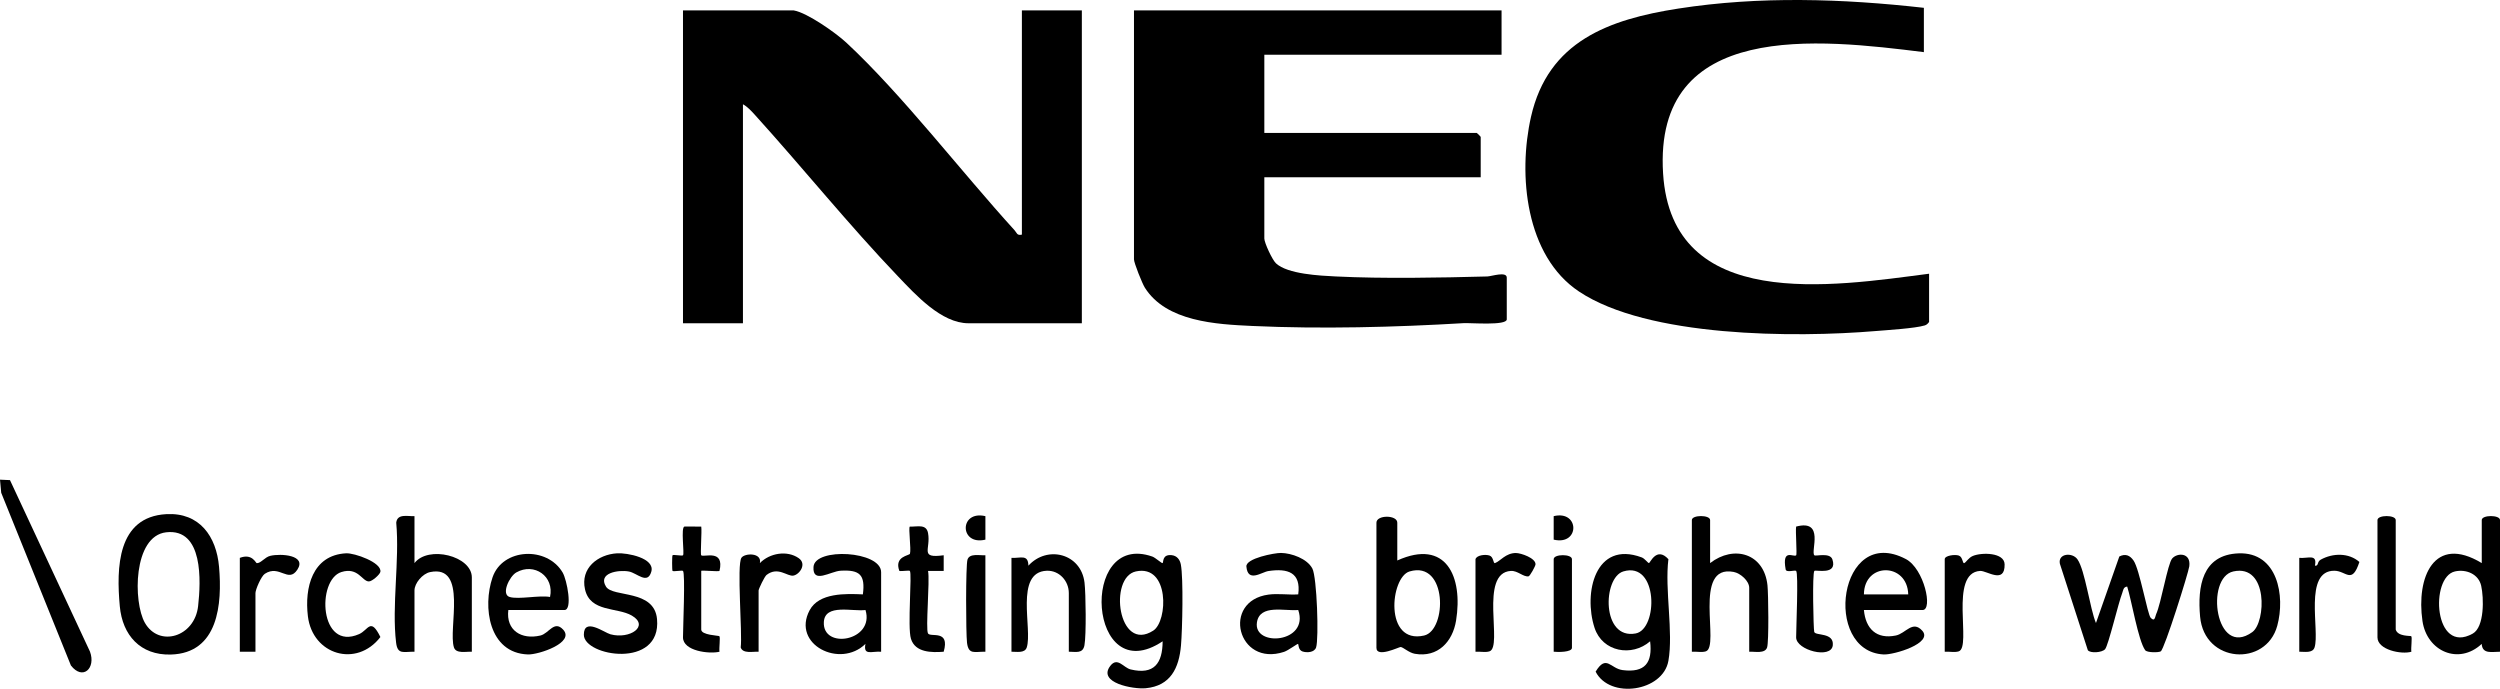 <?xml version="1.0" encoding="UTF-8"?><svg id="b" xmlns="http://www.w3.org/2000/svg" width="650" height="179.08" viewBox="0 0 650 179.08"><g id="c"><path d="M206.384,2.712c3.485.582,10.949,5.852,13.658,8.371,14.531,13.51,29.955,33.657,43.74,48.778.604.663.596,1.45,1.909,1.141V2.712h15.589v81.335h-29.484c-7.065,0-13.784-7.46-18.31-12.191-12.76-13.338-24.816-28.3-37.26-42.042-.86-.95-1.928-2.109-3.06-2.702v56.935h-15.589V2.712h28.806Z"/><path d="M390.405,2.712v11.522h-61.679v20.334h55.24c.072,0,1.017.945,1.017,1.017v10.506h-56.257v15.928c0,1.091,2.05,5.536,3.036,6.453,3.018,2.807,11.4,3.203,15.571,3.407,12.401.608,26.881.332,39.372,0,1.07-.028,5.056-1.402,5.056.307v10.845c0,1.693-9.421.882-11.212.989-17.791,1.057-37.024,1.559-54.901.734-9.453-.436-22.41-1.113-27.991-9.966-.68-1.079-2.821-6.431-2.821-7.346V2.712h95.569Z"/><path d="M500.208,2.034v11.522c-27.139-3.378-70.314-8.514-67.806,31.543,2.264,36.157,44.084,29.326,69.161,26.069v12.539c-.294.41-.627.754-1.128.905-2.533.767-9.69,1.202-12.774,1.46-21.069,1.762-59.229,1.657-77.136-10.286-13.89-9.264-15.881-30.345-12.463-45.424,4.457-19.668,20.266-25.325,38.291-28.133,21.154-3.295,42.654-2.576,63.855-.197Z"/><path d="M43.245,133.68c8.654-.481,13.023,5.799,13.71,13.716.831,9.585-.145,22.459-12.563,22.787-7.893.209-12.56-5.023-13.246-12.567-.904-9.945-.693-23.226,12.099-23.937ZM43.218,138.395c-8.643.973-8.621,18.153-5.546,23.54,3.684,6.453,12.937,3.696,13.838-4.345.722-6.447,1.4-20.286-8.293-19.195Z"/><path d="M302.277,146.404c.283-.222-.167-2.323,2.358-2.063,1.358.14,2.141,1.156,2.382,2.42.692,3.626.399,16.882.043,21.016-.51,5.923-2.711,10.549-9.172,11.161-3.28.311-12.608-1.407-9.205-5.816,1.864-2.416,3.424.484,5.272.928,6.114,1.469,8.299-1.594,8.33-7.314-19.38,12.945-21.885-28.732-2.689-22.038.813.284,2.495,1.851,2.681,1.705ZM295.331,148.571c-7.164,1.544-4.621,21.28,4.524,15.386,3.826-2.466,4.255-17.278-4.524-15.386Z"/><path d="M433.784,171.821c-1.421,8.006-15.228,10.034-18.922,2.809,2.783-4.575,3.827-.808,7.034-.402,5.786.731,7.808-1.888,7.137-7.49-4.735,4.117-12.396,2.779-14.449-3.506-2.939-8.996.15-22.782,12.228-18.323.833.308,1.49,1.34,1.893,1.492.3.113,1.967-4.431,5.08-1.014-.983,7.875,1.322,18.984,0,26.434ZM422.069,148.568c-5.392,1.618-5.713,17.832,3.219,16.127,5.861-1.119,5.88-18.857-3.219-16.127Z"/><path d="M544.95,161.989l6.075-17.305c1.595-.802,2.758-.3,3.71,1.078,1.565,2.266,3.619,14.005,4.447,14.876,1.116,1.173,1.146-.374,1.413-.954,1.298-2.827,2.99-13.083,4.165-14.468,1.321-1.557,4.933-1.584,4.455,2.029-.222,1.675-6.432,21.49-7.421,22.107-.542.337-3.572.36-4.05-.305-1.804-2.508-3.544-12.998-4.674-16.543-1.055.103-1.026,1.031-1.305,1.738-.989,2.515-3.577,13.529-4.437,14.54-.782.918-3.895,1.113-4.494.262l-7.266-22.474c-.557-2.689,3.241-3.054,4.579-1.13,1.974,2.837,3.237,12.814,4.804,16.548Z"/><path d="M363.294,145.726c12.711-5.737,17.126,4.212,15.285,15.623-.887,5.493-4.754,9.678-10.71,8.637-1.553-.271-2.972-1.669-3.69-1.77-.34-.048-6.307,2.92-6.307.217v-32.534c0-2.067,5.422-2.067,5.422,0v9.828ZM366.485,148.576c-5.041,1.493-6.663,19.037,3.778,16.663,5.986-1.361,6.117-19.594-3.778-16.663Z"/><path d="M650,169.449c-2.087,0-4.583.706-4.759-2.034-5.968,5.575-14.244,1.939-15.397-5.938-1.656-11.308,2.972-22.614,15.412-15.073v-11.184c0-1.386,4.745-1.386,4.745,0v34.229ZM638.293,148.571c-6.589,1.457-5.498,21.838,4.624,16.166,3.071-1.721,2.891-9.312,2.194-12.427-.682-3.043-3.87-4.391-6.818-3.739Z"/><path d="M107.766,134.204v12.2c3.565-4.663,14.911-1.875,14.911,3.728v19.317c-1.459-.082-4.094.582-4.65-1.111-1.57-4.781,3.665-21.643-6.201-19.593-1.98.412-4.06,2.892-4.06,4.776v15.928c-2.769-.06-4.386.876-4.777-2.34-1.161-9.545.929-21.402.032-31.212.27-2.416,2.921-1.625,4.746-1.693Z"/><path d="M444.629,146.404c6.163-4.772,14.025-2.561,14.913,5.759.239,2.243.389,14.695-.097,16.174-.556,1.693-3.191,1.029-4.65,1.111v-16.606c0-1.795-2.25-3.796-4.049-4.141-10.832-2.076-3.453,19.439-7.229,20.652-1.062.341-2.494.007-3.634.095v-34.229c0-1.386,4.745-1.386,4.745,0v11.184Z"/><path d="M484.618,158.604c.434,4.84,3.253,7.676,8.316,6.625,2.557-.531,4.326-4.036,6.845-1.257,2.938,3.241-7.356,6.328-10.053,6.185-15.974-.85-11.656-33.967,5.777-24.81,4.783,2.512,7.106,13.257,4.366,13.257h-15.25ZM496.141,154.537c-.224-8.306-11.457-8.422-11.522,0h11.522Z"/><path d="M337.523,167.415c-.166-.13-2.535,1.698-3.671,2.071-12.156,3.996-16.293-13.231-4.049-14.889,2.482-.336,5.221.108,7.738-.057.767-5.703-2.719-6.832-7.764-6.065-1.748.266-5.348,3.101-5.714-1.175-.183-2.133,7.327-3.559,8.998-3.533,2.742.043,6.793,1.479,8.151,4.046,1.195,2.26,1.724,18.229.973,20.522-.435,1.327-2.418,1.433-3.559,1.038-1.085-.376-1.012-1.886-1.104-1.958ZM337.54,158.601c-3.451.341-9.993-1.596-10.736,3.205-1.006,6.504,13.684,5.423,10.736-3.205Z"/><path d="M229.091,169.449c-2.453-.182-4.693,1.109-4.073-2.038-6.595,6.481-19.26.162-14.511-8.754,2.437-4.575,9.413-4.318,13.842-4.117.65-5.077-.775-6.441-5.785-6.154-2.637.151-7.338,3.535-7.055-.99.32-5.111,17.582-4.184,17.582,1.38v20.673ZM225.027,158.602c-3.36.455-10.564-1.714-10.827,3.119-.397,7.282,13.284,4.934,10.827-3.119Z"/><path d="M132.166,158.604c-.656,5.292,3.415,7.785,8.332,6.633,2.232-.523,3.574-4.046,5.906-1.551,3.171,3.393-6.372,6.561-9.134,6.47-10.212-.339-11.842-12.393-9.206-20.059,2.622-7.625,14.194-8.137,18.235-1.219,1.096,1.877,2.64,9.727.44,9.727h-14.573ZM132.505,155.215c2.363.703,7.726-.513,10.506,0,1.169-5.383-4.119-9.02-8.763-6.386-1.826,1.036-4.012,5.712-1.743,6.386Z"/><path d="M582.062,143.871c10.129-.364,12.143,11.076,10.024,18.838-2.924,10.713-18.967,9.79-20.061-2.383-.7-7.79.492-16.112,10.036-16.455ZM580.68,148.571c-7.418,1.615-4.683,22.67,4.914,15.778,3.565-2.56,4.177-17.757-4.914-15.778Z"/><path d="M160.46,143.859c2.619-.154,9.898,1.224,8.881,4.775-.988,3.451-3.717.347-5.816-.043-2.755-.512-8.156.383-5.963,3.933,1.783,2.887,12.559.623,13.268,8.452,1.182,13.039-19.008,9.67-19.028,4.07-.017-4.617,5.306-.566,6.919-.128,5.045,1.37,10.218-2.154,5.55-4.869-3.798-2.209-10.822-.816-12.172-6.831-1.227-5.465,3.294-9.062,8.361-9.359Z"/><path d="M277.892,169.449v-15.25c0-3.17-2.519-5.935-5.745-5.805-8.447.341-3.636,15.213-5.194,19.944-.517,1.568-2.655,1.087-3.972,1.111v-24.401c2.412.124,4.346-1.014,4.402,2.03,4.879-5.367,13.677-3.202,14.591,4.393.345,2.869.469,13.677-.014,16.284-.421,2.27-2.211,1.685-4.068,1.693Z"/><path d="M2.596,124.832l20.802,44.596c1.578,4.298-1.859,7.575-4.957,3.603L.316,128.124l-.316-3.409,2.596.117Z"/><path d="M89.972,143.856c2.161-.118,9.344,2.387,8.926,4.822-.116.675-2.137,2.497-2.995,2.495-1.754-.005-2.788-3.818-7.146-2.443-6.492,2.049-5.719,20.669,4.606,16.14,2.445-1.073,2.964-4.471,5.54.756-6.182,8.035-17.635,4.651-18.852-5.402-.899-7.426,1.13-15.888,9.92-16.367Z"/><path d="M177.578,148.437c-.233-.216-2.479.235-2.717.004-.146-.142-.147-3.934,0-4.075.244-.233,2.475.242,2.723.008.409-.386-.623-7.323.383-7.472l4.359.008c.196,1.21-.277,7.205-.008,7.463.645.619,6.113-1.727,4.752,4.063-.241.248-4.748-.237-4.748,0v15.25c0,1.465,4.533,1.538,4.715,1.722.3.303-.124,3.159.033,4.043-2.644.646-9.492-.169-9.492-3.731,0-2.389.633-16.695,0-17.284Z"/><path d="M466.996,148.437c-.321-.301-2.557.536-2.725-.391-1.019-5.623,2.081-3.059,2.731-3.671.271-.256-.21-6.251-.009-7.463,7.507-1.997,3.7,6.468,4.743,7.463.342.326,4.068-.812,4.691,1.083,1.381,4.199-4.319,2.62-4.691,2.977-.572.549-.245,15.091-.037,15.857.29,1.066,5.151.066,4.83,3.458-.351,3.712-9.533,1.304-9.533-2.027,0-2.387.63-16.693,0-17.284Z"/><path d="M241.291,164.704c.693,1.073,5.745-1.119,4.069,4.747-3.158.241-7.386.235-8.51-3.356-.955-3.051.345-17.056-.297-17.662-.207-.196-2.08.146-2.723.005-1.41-3.835,2.61-3.95,2.763-4.479.343-1.183-.441-6.662-.049-7.047,1.961.089,4.295-.769,4.748,1.696.775,4.208-2.354,6.628,4.069,5.76v4.074s-4.07-.004-4.07-.004c.52,2.491-.693,15.195,0,16.267Z"/><path d="M622.888,163.688c.533,1.869,3.868,1.565,4.033,1.725.303.295-.117,3.157.036,4.039-2.559.778-8.814-.496-8.814-3.731v-30.501c0-1.386,4.745-1.386,4.745,0v28.467Z"/><path d="M197.234,169.449c-1.459-.082-4.094.582-4.65-1.111.475-3.616-1.074-21.52.201-23.333.866-1.232,5.356-1.373,4.785,1.396,2.514-2.584,7.057-3.401,10.095-1.278,2.181,1.524.217,4.232-1.373,4.534-1.574.299-4.014-2.48-6.994-.169-.526.408-2.063,3.637-2.063,4.033v15.928Z"/><path d="M505.63,169.449v-24.062c0-.953,2.655-1.289,3.656-.942,1.081.375.941,2.158,1.425,1.957.479-.2,1.084-1.374,2.215-1.849,2.312-.972,8.218-.931,8.274,2.172.094,5.264-4.634,1.613-6.365,1.715-8.2.484-2.093,19.797-5.57,20.914-1.062.341-2.494.007-3.634.095Z"/><path d="M383.627,145.387c.336-1.087,2.612-1.303,3.656-.942,1.09.377.924,2.144,1.423,1.956,1.419-.535,2.785-2.619,5.427-2.616,1.334.002,5.145,1.326,5.103,2.934-.013.487-1.459,3.075-1.81,3.13-1.353.214-2.837-1.513-4.595-1.41-8.386.492-1.982,19.762-5.57,20.914-1.062.341-2.494.007-3.634.095v-24.062Z"/><path d="M66.42,169.449h-4.067v-24.401c3.228-1.249,4.147,1.377,4.408,1.378,1.124.004,2.064-1.568,3.525-1.912,2.732-.642,9.537-.214,7.016,3.615-2.357,3.581-4.634-1.44-8.444,1.057-.943.618-2.439,4.098-2.439,5.012v15.25Z"/><path d="M597.81,145.048c2.323.202,4.721-1.143,4.073,2.03,1.047.123.467-.994,1.507-1.57,3.133-1.735,7.298-1.822,10.053.603-1.94,5.941-3.407,2.324-6.477,2.284-8.125-.104-3.76,15.619-5.184,19.941-.516,1.568-2.655,1.087-3.972,1.111v-24.401Z"/><path d="M256.202,144.371v25.078c-2.77-.06-4.386.876-4.777-2.34-.296-2.433-.363-20.134.127-21.627.556-1.693,3.191-1.029,4.65-1.111Z"/><path d="M403.961,169.449v-24.062c0-1.386,4.745-1.386,4.745,0v23.045c0,1.198-3.786,1.131-4.745,1.017Z"/><path d="M256.205,134.2v6.107c-6.779,1.632-6.843-7.712,0-6.107Z"/><path d="M403.958,140.307v-6.107c6.779-1.632,6.843,7.712,0,6.107Z"/></g></svg>